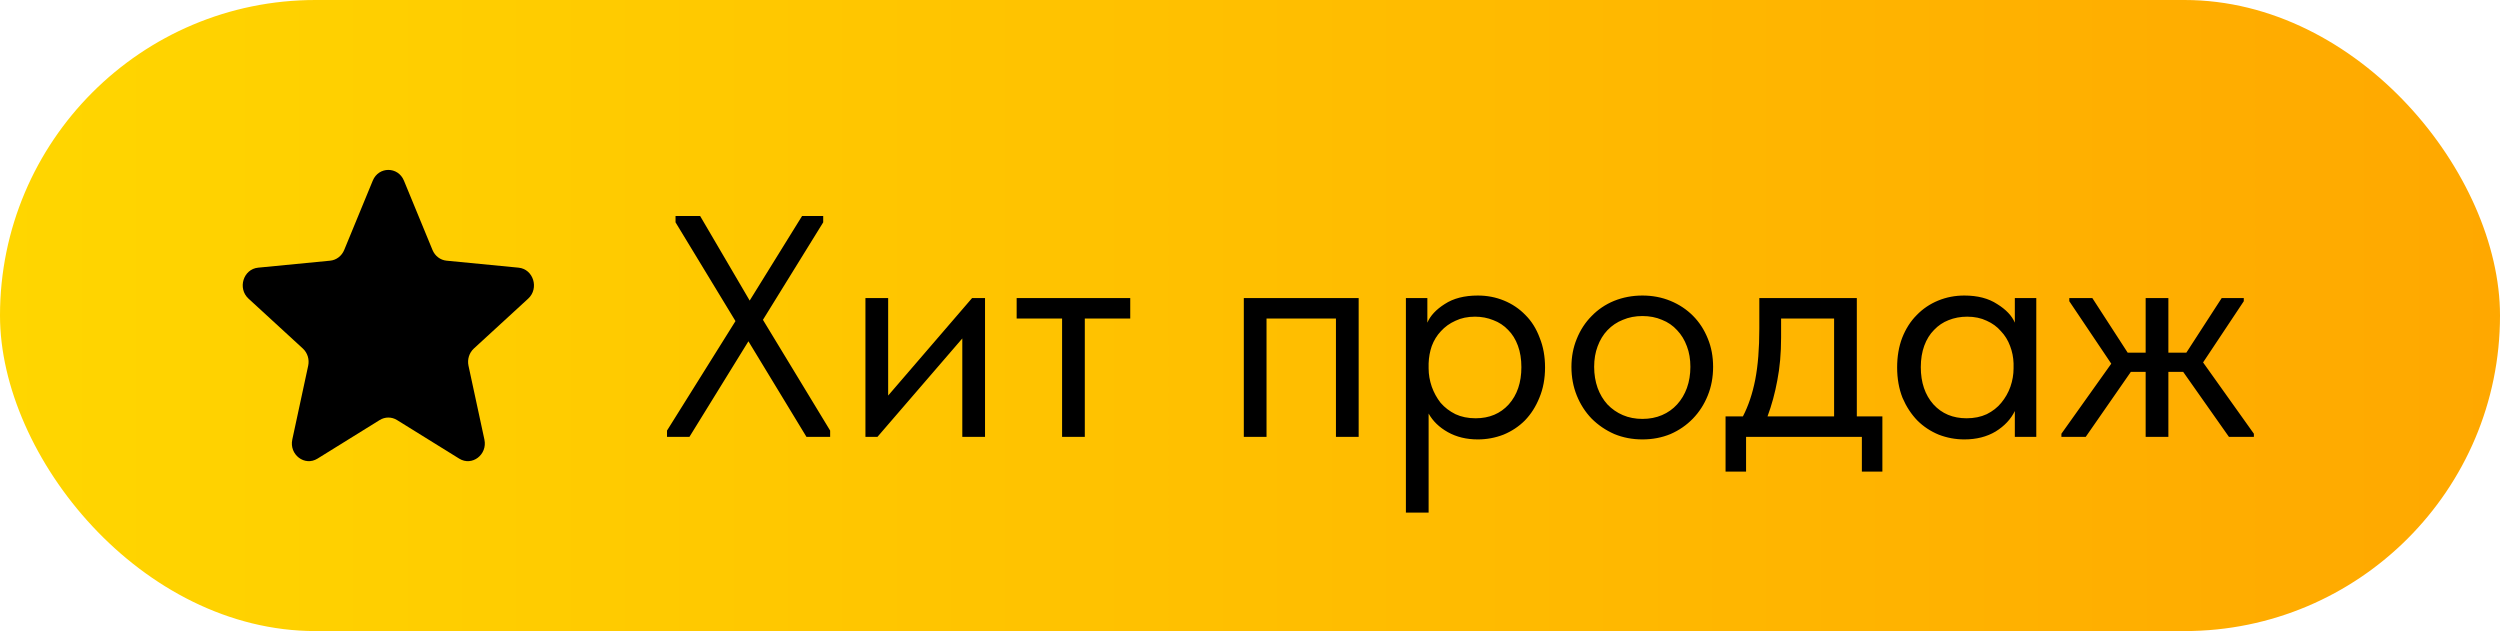 <?xml version="1.0" encoding="UTF-8"?> <svg xmlns="http://www.w3.org/2000/svg" width="103" height="26" viewBox="0 0 103 26" fill="none"><rect width="103" height="26" rx="13" fill="url(#paint0_linear_4641_345)"></rect><path d="M15.358 7.442C15.601 6.853 16.399 6.853 16.642 7.442L17.82 10.302C17.922 10.547 18.143 10.716 18.398 10.74L21.365 11.028C21.975 11.087 22.222 11.881 21.761 12.304L19.523 14.359C19.331 14.536 19.246 14.808 19.302 15.069L19.957 18.107C20.092 18.732 19.446 19.223 18.919 18.895L16.357 17.306C16.137 17.169 15.863 17.169 15.643 17.306L13.081 18.895C12.554 19.223 11.908 18.732 12.043 18.107L12.697 15.069C12.754 14.808 12.669 14.536 12.477 14.359L10.239 12.304C9.778 11.881 10.025 11.087 10.635 11.028L13.602 10.74C13.857 10.716 14.078 10.547 14.18 10.302L15.358 7.442Z" fill="black"></path><path d="M27.481 17.74L30.302 13.229L27.832 9.16V8.9H28.846L30.887 12.384L33.045 8.9H33.916V9.16L31.433 13.177L34.202 17.74V18H33.227L30.835 14.061L28.404 18H27.481V17.74ZM35.656 12.28H36.592V16.297L40.05 12.28H40.583V18H39.647V13.944L36.15 18H35.656V12.28ZM43.758 13.125H41.886V12.28H46.566V13.125H44.694V18H43.758V13.125ZM51.245 12.28H55.977V18H55.041V13.125H52.181V18H51.245V12.28ZM57.923 21.12V12.28H58.807V13.294C58.929 13.008 59.167 12.752 59.522 12.527C59.878 12.293 60.333 12.176 60.887 12.176C61.269 12.176 61.628 12.245 61.966 12.384C62.304 12.523 62.599 12.722 62.85 12.982C63.102 13.233 63.297 13.545 63.435 13.918C63.583 14.282 63.656 14.689 63.656 15.14C63.656 15.599 63.578 16.015 63.422 16.388C63.275 16.752 63.076 17.064 62.824 17.324C62.573 17.575 62.278 17.77 61.94 17.909C61.602 18.039 61.251 18.104 60.887 18.104C60.419 18.104 60.008 18.004 59.652 17.805C59.297 17.606 59.033 17.35 58.859 17.038V21.12H57.923ZM60.77 13.047C60.467 13.047 60.198 13.103 59.964 13.216C59.73 13.32 59.531 13.463 59.366 13.645C59.202 13.818 59.076 14.022 58.989 14.256C58.911 14.481 58.868 14.72 58.859 14.971V15.179C58.859 15.43 58.903 15.682 58.989 15.933C59.076 16.176 59.197 16.397 59.353 16.596C59.518 16.787 59.722 16.943 59.964 17.064C60.207 17.177 60.484 17.233 60.796 17.233C61.36 17.233 61.815 17.042 62.161 16.661C62.508 16.271 62.681 15.76 62.681 15.127C62.681 14.798 62.634 14.503 62.538 14.243C62.443 13.983 62.309 13.766 62.135 13.593C61.962 13.411 61.758 13.277 61.524 13.19C61.29 13.095 61.039 13.047 60.77 13.047ZM67.668 18.104C67.252 18.104 66.867 18.03 66.511 17.883C66.156 17.727 65.844 17.515 65.575 17.246C65.315 16.977 65.112 16.661 64.964 16.297C64.817 15.933 64.743 15.539 64.743 15.114C64.743 14.698 64.817 14.312 64.964 13.957C65.112 13.593 65.315 13.281 65.575 13.021C65.835 12.752 66.143 12.544 66.498 12.397C66.862 12.25 67.252 12.176 67.668 12.176C68.084 12.176 68.47 12.25 68.825 12.397C69.181 12.544 69.488 12.748 69.748 13.008C70.008 13.268 70.212 13.58 70.359 13.944C70.507 14.299 70.58 14.689 70.58 15.114C70.58 15.539 70.507 15.933 70.359 16.297C70.212 16.661 70.008 16.977 69.748 17.246C69.488 17.515 69.181 17.727 68.825 17.883C68.47 18.03 68.084 18.104 67.668 18.104ZM67.668 17.259C67.963 17.259 68.232 17.207 68.474 17.103C68.717 16.999 68.925 16.852 69.098 16.661C69.272 16.47 69.406 16.245 69.501 15.985C69.597 15.716 69.644 15.426 69.644 15.114C69.644 14.802 69.597 14.52 69.501 14.269C69.406 14.009 69.272 13.788 69.098 13.606C68.925 13.415 68.717 13.272 68.474 13.177C68.232 13.073 67.963 13.021 67.668 13.021C67.374 13.021 67.105 13.073 66.862 13.177C66.62 13.272 66.407 13.415 66.225 13.606C66.052 13.788 65.918 14.009 65.822 14.269C65.727 14.52 65.679 14.802 65.679 15.114C65.679 15.426 65.727 15.716 65.822 15.985C65.918 16.245 66.052 16.47 66.225 16.661C66.407 16.852 66.62 16.999 66.862 17.103C67.105 17.207 67.374 17.259 67.668 17.259ZM71.093 17.155H71.808C72.033 16.722 72.202 16.219 72.315 15.647C72.428 15.066 72.484 14.364 72.484 13.541V12.28H76.501V17.155H77.554V19.43H76.709V18H71.938V19.43H71.093V17.155ZM73.381 13.905C73.381 14.555 73.329 15.144 73.225 15.673C73.13 16.193 72.995 16.687 72.822 17.155H75.565V13.125H73.381V13.905ZM80.931 18.104C80.567 18.104 80.216 18.039 79.878 17.909C79.54 17.77 79.246 17.575 78.994 17.324C78.743 17.064 78.539 16.752 78.383 16.388C78.236 16.015 78.162 15.599 78.162 15.14C78.162 14.689 78.231 14.282 78.37 13.918C78.517 13.545 78.717 13.233 78.968 12.982C79.219 12.722 79.514 12.523 79.852 12.384C80.19 12.245 80.55 12.176 80.931 12.176C81.477 12.176 81.928 12.293 82.283 12.527C82.647 12.752 82.89 13.008 83.011 13.294V12.28H83.895V18H83.011V16.934C82.847 17.272 82.582 17.554 82.218 17.779C81.854 17.996 81.425 18.104 80.931 18.104ZM81.022 17.233C81.334 17.233 81.612 17.177 81.854 17.064C82.097 16.943 82.296 16.787 82.452 16.596C82.617 16.397 82.743 16.176 82.829 15.933C82.916 15.682 82.959 15.43 82.959 15.179V14.971C82.951 14.72 82.903 14.481 82.816 14.256C82.73 14.022 82.604 13.818 82.439 13.645C82.283 13.463 82.088 13.32 81.854 13.216C81.62 13.103 81.352 13.047 81.048 13.047C80.771 13.047 80.515 13.095 80.281 13.19C80.056 13.277 79.856 13.411 79.683 13.593C79.51 13.766 79.376 13.983 79.28 14.243C79.185 14.503 79.137 14.798 79.137 15.127C79.137 15.76 79.311 16.271 79.657 16.661C80.004 17.042 80.459 17.233 81.022 17.233ZM84.93 17.87L86.984 14.984L85.255 12.41V12.28H86.204L87.66 14.529H88.401V12.28H89.337V14.529H90.078L91.534 12.28H92.444V12.41L90.767 14.932L92.86 17.87V18H91.833L89.948 15.322H89.337V18H88.401V15.322H87.79L85.931 18H84.93V17.87Z" fill="black"></path><defs><linearGradient id="paint0_linear_4641_345" x1="0" y1="13" x2="103" y2="13" gradientUnits="userSpaceOnUse"><stop stop-color="#FFD600"></stop><stop offset="1" stop-color="#FFA800"></stop></linearGradient></defs></svg> 